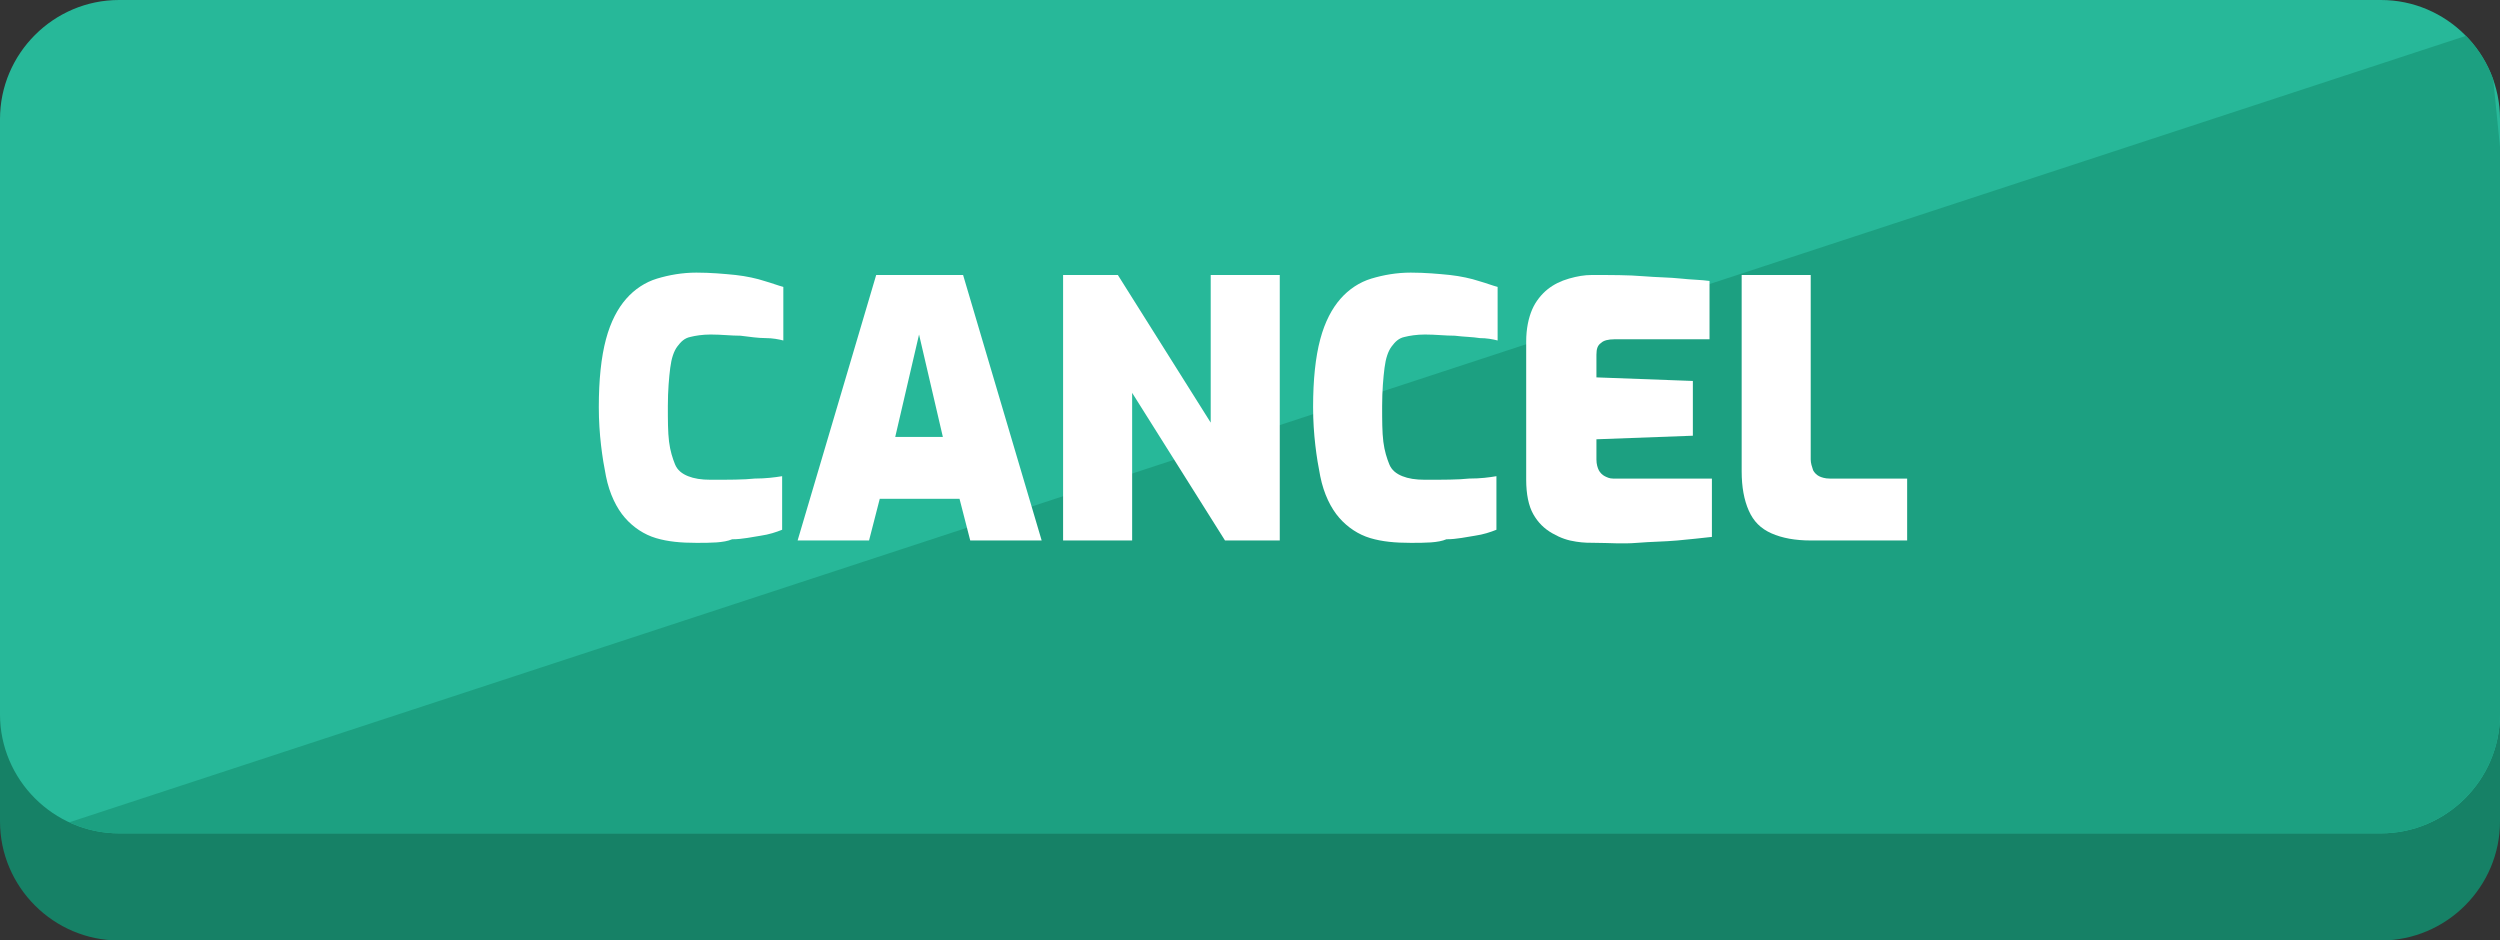 <?xml version="1.0" encoding="utf-8"?>
<!-- Generator: Adobe Illustrator 24.0.2, SVG Export Plug-In . SVG Version: 6.00 Build 0)  -->
<svg version="1.1" id="Layer_1" xmlns="http://www.w3.org/2000/svg" xmlns:xlink="http://www.w3.org/1999/xlink" x="0px" y="0px"
	 width="210px" height="79px" viewBox="0 0 210 79" style="enable-background:new 0 0 210 79;" xml:space="preserve">
<rect x="0" y="0" width="210" height="79" fill="#333333" stroke="none"/>
<style type="text/css">
	.st0{fill:#168166;}
	.st1{fill:#27B899;}
	.st2{clip-path:url(#SVGID_2_);fill:#1CA081;}
	.st3{fill:#FFFFFF;}
</style>
<g>
	<path class="st0" d="M210,69c0,5.5-4.5,10-10,10H10C4.5,79,0,74.5,0,69V19C0,13.5,4.5,9,10,9h190c5.5,0,10,4.5,10,10V69z"/>
	<path class="st1" d="M210,60c0,5.5-4.5,10-10,10H10C4.5,70,0,65.5,0,60V10C0,4.5,4.5,0,10,0h190c5.5,0,10,4.5,10,10V60z"/>
	<g>
		<g>
			<defs>
				<path id="SVGID_1_" d="M210,60c0,5.5-4.5,10-10,10H10C4.5,70,0,65.5,0,60V10C0,4.5,4.5,0,10,0h190c5.5,0,10,4.5,10,10V60z"/>
			</defs>
			<clipPath id="SVGID_2_">
				<use xlink:href="#SVGID_1_"  style="overflow:visible;"/>
			</clipPath>
			<polygon class="st2" points="209,2.4 3,70 215.8,70 			"/>
		</g>
	</g>
</g>
<g>
	<g>
		<path class="st3" d="M58.5,45.6c-1.3,0-2.4-0.1-3.4-0.4c-1-0.3-1.9-0.9-2.6-1.7c-0.7-0.8-1.3-2-1.6-3.5s-0.6-3.5-0.6-5.8
			c0-2.3,0.2-4.2,0.6-5.7c0.4-1.5,1-2.6,1.7-3.4c0.7-0.8,1.6-1.4,2.6-1.7c1-0.3,2.1-0.5,3.3-0.5c1.2,0,2.3,0.1,3.3,0.2
			c0.9,0.1,1.8,0.3,2.4,0.5c0.7,0.2,1.2,0.4,1.6,0.5v4.5c-0.4-0.1-0.9-0.2-1.5-0.2s-1.3-0.1-2.1-0.2c-0.8,0-1.6-0.1-2.5-0.1
			c-0.7,0-1.3,0.1-1.7,0.2c-0.5,0.1-0.8,0.4-1.1,0.8c-0.3,0.4-0.5,1-0.6,1.8c-0.1,0.8-0.2,1.9-0.2,3.2c0,1.2,0,2.2,0.1,3
			c0.1,0.8,0.3,1.4,0.5,1.9s0.6,0.8,1.1,1c0.5,0.2,1.1,0.3,1.9,0.3c1.5,0,2.8,0,3.7-0.1c0.9,0,1.7-0.1,2.3-0.2v4.5
			c-0.5,0.2-1.1,0.4-1.8,0.5c-0.7,0.1-1.5,0.3-2.4,0.3C60.8,45.6,59.7,45.6,58.5,45.6z"/>
		<path class="st3" d="M67,45.4l6.6-22.3h7.3l6.6,22.3h-6l-0.9-3.5h-6.7L73,45.4H67z M75.2,36.7h4l-2-8.6L75.2,36.7z"/>
		<path class="st3" d="M89.3,45.4V23.1h4.6l7.8,12.4V23.1h5.8v22.3h-4.6L95.1,33v12.4H89.3z"/>
		<path class="st3" d="M118.5,45.6c-1.3,0-2.4-0.1-3.4-0.4c-1-0.3-1.9-0.9-2.6-1.7c-0.7-0.8-1.3-2-1.6-3.5s-0.6-3.5-0.6-5.8
			c0-2.3,0.2-4.2,0.6-5.7c0.4-1.5,1-2.6,1.7-3.4c0.7-0.8,1.6-1.4,2.6-1.7c1-0.3,2.1-0.5,3.3-0.5c1.2,0,2.3,0.1,3.3,0.2
			c0.9,0.1,1.8,0.3,2.4,0.5c0.7,0.2,1.2,0.4,1.6,0.5v4.5c-0.4-0.1-0.9-0.2-1.5-0.2c-0.6-0.1-1.3-0.1-2.1-0.2c-0.8,0-1.6-0.1-2.5-0.1
			c-0.7,0-1.3,0.1-1.7,0.2c-0.5,0.1-0.8,0.4-1.1,0.8c-0.3,0.4-0.5,1-0.6,1.8c-0.1,0.8-0.2,1.9-0.2,3.2c0,1.2,0,2.2,0.1,3
			c0.1,0.8,0.3,1.4,0.5,1.9s0.6,0.8,1.1,1c0.5,0.2,1.1,0.3,1.9,0.3c1.5,0,2.8,0,3.7-0.1c1,0,1.7-0.1,2.3-0.2v4.5
			c-0.5,0.2-1.1,0.4-1.8,0.5c-0.7,0.1-1.5,0.3-2.4,0.3C120.8,45.6,119.7,45.6,118.5,45.6z"/>
		<path class="st3" d="M134.1,45.6c-0.5,0-1.1,0-1.7-0.1c-0.7-0.1-1.3-0.3-2-0.7s-1.2-0.9-1.6-1.6s-0.6-1.7-0.6-2.9V28.7
			c0-1.1,0.2-2,0.5-2.7c0.3-0.7,0.8-1.3,1.3-1.7c0.5-0.4,1.1-0.7,1.8-0.9s1.3-0.3,1.9-0.3c1.7,0,3.1,0,4.3,0.1s2.3,0.1,3.2,0.2
			c0.9,0.1,1.7,0.1,2.4,0.2v4.9h-8c-0.5,0-0.9,0.1-1.1,0.3c-0.3,0.2-0.4,0.5-0.4,1v1.9l8.1,0.3v4.6l-8.1,0.3v1.7
			c0,0.4,0.1,0.7,0.2,0.9c0.1,0.2,0.3,0.4,0.5,0.5c0.2,0.1,0.4,0.2,0.7,0.2h8.3v4.9c-0.9,0.1-1.8,0.2-2.9,0.3
			c-1.1,0.1-2.2,0.1-3.4,0.2S135.1,45.6,134.1,45.6z"/>
		<path class="st3" d="M152.1,45.4c-1.3,0-2.4-0.2-3.3-0.6c-0.9-0.4-1.5-1-1.9-1.9c-0.4-0.9-0.6-2-0.6-3.3V23.1h5.8v15.5
			c0,0.3,0.1,0.6,0.2,0.9c0.1,0.2,0.3,0.4,0.5,0.5c0.2,0.1,0.5,0.2,0.9,0.2h6.5v5.2H152.1z"/>
	</g>
</g>
</svg>
